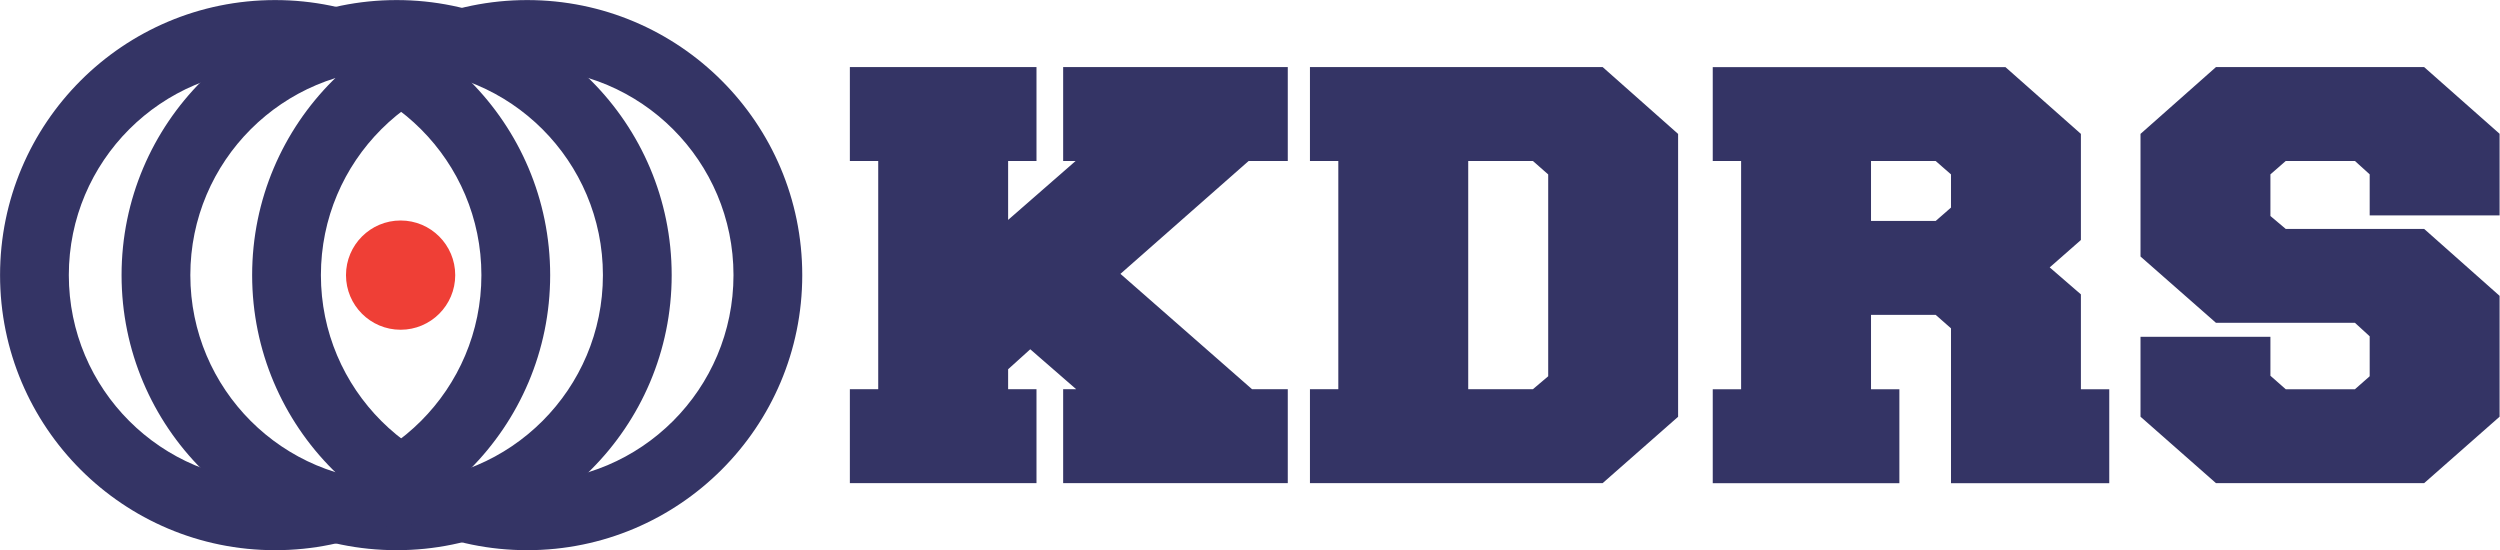 <?xml version="1.0" encoding="UTF-8" standalone="no"?>
<!DOCTYPE svg PUBLIC "-//W3C//DTD SVG 1.1//EN" "http://www.w3.org/Graphics/SVG/1.1/DTD/svg11.dtd">
<svg width="100%" height="100%" viewBox="0 0 2616 576" version="1.1" xmlns="http://www.w3.org/2000/svg" xmlns:xlink="http://www.w3.org/1999/xlink" xml:space="preserve" xmlns:serif="http://www.serif.com/" style="fill-rule:evenodd;clip-rule:evenodd;stroke-linejoin:round;stroke-miterlimit:2;">
    <g transform="matrix(1,0,0,1,-722.645,-861.417)">
        <g id="Layer-1" serif:id="Layer 1" transform="matrix(4.167,0,0,4.167,0,0)">
            <g>
                <g transform="matrix(0,-1,-1,0,274.021,262.096)">
                    <path d="M-13.716,-13.714C-21.292,-13.714 -27.433,-7.574 -27.433,0C-27.433,7.576 -21.292,13.716 -13.716,13.716C-6.14,13.716 0.003,7.576 0.003,0C0.003,-7.574 -6.14,-13.714 -13.716,-13.714" style="fill:rgb(239,63,54);fill-rule:nonzero;"/>
                </g>
                <g transform="matrix(1,0,0,1,273.019,224.008)">
                    <path d="M0,103.607C-28.609,103.607 -51.803,80.412 -51.803,51.802C-51.803,23.192 -28.609,-0 0,-0C28.61,-0 51.804,23.192 51.804,51.802C51.804,80.412 28.61,103.607 0,103.607M0.001,-17.268C-38.146,-17.268 -69.071,13.656 -69.071,51.804C-69.071,89.951 -38.146,120.875 0.001,120.875C38.148,120.875 69.072,89.951 69.072,51.804C69.072,13.656 38.148,-17.268 0.001,-17.268" style="fill:rgb(52,52,101);fill-rule:nonzero;"/>
                </g>
                <g transform="matrix(1,0,0,1,242.506,224.01)">
                    <path d="M0,103.605C-28.61,103.605 -51.803,80.411 -51.803,51.801C-51.803,23.191 -28.61,-0.002 0,-0.002C28.611,-0.002 51.803,23.191 51.803,51.801C51.803,80.411 28.611,103.605 0,103.605M0.001,-17.27C-38.146,-17.27 -69.071,13.654 -69.071,51.802C-69.071,89.951 -38.146,120.875 0.001,120.875C38.148,120.875 69.072,89.951 69.072,51.802C69.072,13.654 38.148,-17.27 0.001,-17.27" style="fill:rgb(52,52,101);fill-rule:nonzero;"/>
                </g>
                <g transform="matrix(1,0,0,1,305.808,224.008)">
                    <path d="M0,103.607C-28.609,103.607 -51.803,80.412 -51.803,51.802C-51.803,23.193 -28.609,-0.001 0,-0.001C28.611,-0.001 51.804,23.193 51.804,51.802C51.804,80.412 28.611,103.607 0,103.607M0.002,-17.268C-38.146,-17.268 -69.07,13.655 -69.07,51.804C-69.07,89.953 -38.146,120.875 0.002,120.875C38.148,120.875 69.072,89.953 69.072,51.804C69.072,13.655 38.148,-17.268 0.002,-17.268" style="fill:rgb(52,52,101);fill-rule:nonzero;"/>
                </g>
            </g>
            <g transform="matrix(1,0,0,1,0,2.661)">
                <g transform="matrix(1.598,0,0,1.407,426.577,244.485)">
                    <path d="M0,40.737L4.458,40.737L4.458,57.496L-24.87,57.496L-24.87,40.737L-20.413,40.737L-20.413,-0L-24.87,-0L-24.87,-16.759L4.458,-16.759L4.458,-0L0,-0L0,10.518L10.608,-0L8.647,-0L8.647,-16.759L43.946,-16.759L43.946,-0L37.796,-0L17.65,20.147L38.331,40.737L43.946,40.737L43.946,57.496L8.647,57.496L8.647,40.737L10.697,40.737L3.477,33.606L0,37.172L0,40.737Z" style="fill:rgb(52,52,101);fill-rule:nonzero;"/>
                </g>
                <g transform="matrix(1.598,0,0,1.407,542.114,244.485)">
                    <path d="M0,40.737L10.162,40.737L12.568,38.425L12.568,2.401L10.162,-0L0,-0L0,40.737ZM-24.871,-16.759L21.126,-16.759L32.982,-4.828L32.982,45.654L21.126,57.496L-24.871,57.496L-24.871,40.737L-20.414,40.737L-20.414,-0L-24.871,-0L-24.871,-16.759Z" style="fill:rgb(52,52,101);fill-rule:nonzero;"/>
                </g>
                <g transform="matrix(1.598,0,0,1.407,643.263,286.764)">
                    <path d="M0,-19.343L10.162,-19.343L12.568,-21.73L12.568,-27.653L10.162,-30.04L0,-30.04L0,-19.343ZM0,10.698L4.457,10.698L4.457,27.456L-24.871,27.456L-24.871,10.698L-20.414,10.698L-20.414,-30.04L-24.871,-30.04L-24.871,-46.799L21.126,-46.799L32.982,-34.883L32.982,-15.943L28.079,-11.052L32.982,-6.239L32.982,10.698L37.439,10.698L37.439,27.456L12.568,27.456L12.568,-0.177L10.162,-2.584L0,-2.584L0,10.698Z" style="fill:rgb(52,52,101);fill-rule:nonzero;"/>
                </g>
                <g transform="matrix(1.598,0,0,1.407,764.784,261.169)">
                    <path d="M0,17.027L-21.84,17.027L-33.696,5.195L-33.696,-16.692L-21.84,-28.614L10.875,-28.614L22.73,-16.709L22.73,-2.139L2.317,-2.139L2.317,-9.47L0,-11.855L-10.876,-11.855L-13.282,-9.466L-13.282,-2.033L-10.876,0.268L10.875,0.268L22.73,12.214L22.73,33.785L10.875,45.641L-21.84,45.641L-33.696,33.785L-33.696,19.523L-13.282,19.523L-13.282,26.476L-10.876,28.882L0,28.882L2.317,26.565L2.317,19.434L0,17.027Z" style="fill:rgb(52,52,101);fill-rule:nonzero;"/>
                </g>
            </g>
        </g>
    </g>
</svg>
